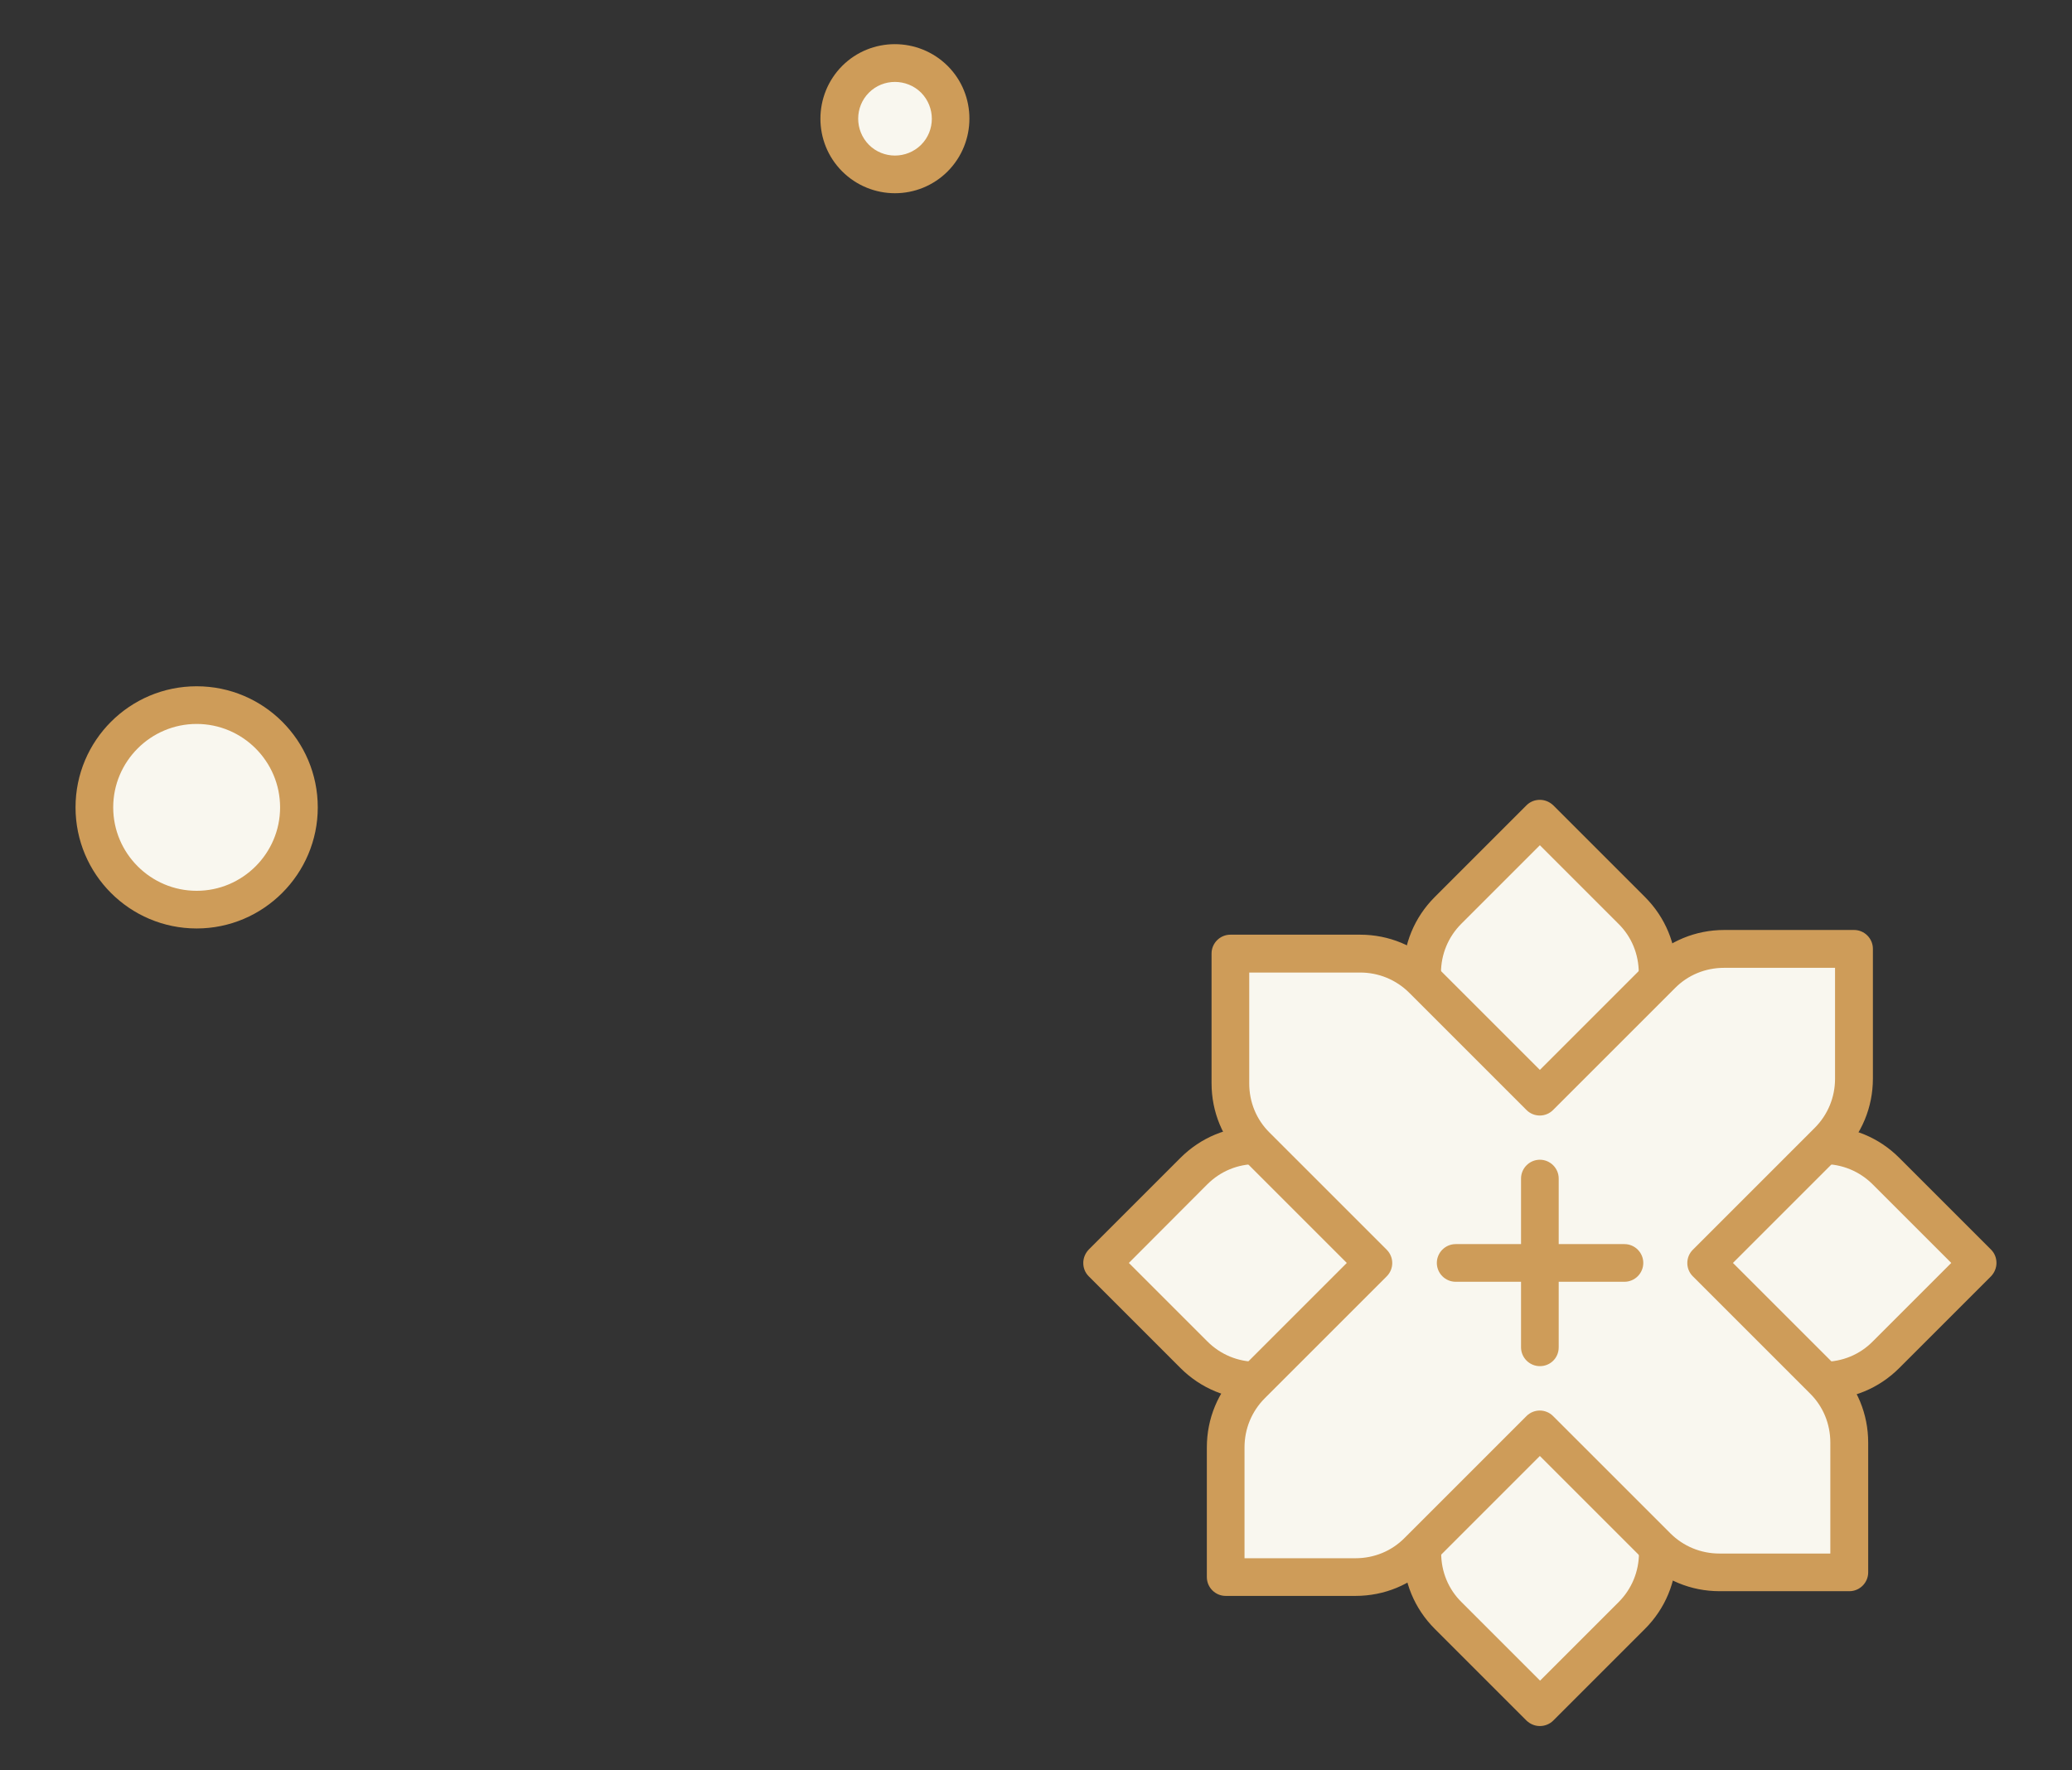 <?xml version="1.0" encoding="utf-8"?>
<!-- Generator: Adobe Illustrator 28.3.0, SVG Export Plug-In . SVG Version: 6.00 Build 0)  -->
<svg version="1.1" id="레이어_1" xmlns="http://www.w3.org/2000/svg" xmlns:xlink="http://www.w3.org/1999/xlink" x="0px"
	 y="0px" viewBox="0 0 110 94" style="enable-background:new 0 0 110 94;" xml:space="preserve">
<rect x="0" y="0" width="110" height="94" fill="#333333" stroke="none"/>
<style type="text/css">
	.st0{fill:#F9F7EF;}
	.st1{fill:#CE9C59;}
</style>
<g>
	<g>
		<circle class="st0" cx="10.44" cy="42.87" r="5.43"/>
		<path class="st1" d="M10.44,49.3c-3.55,0-6.43-2.88-6.43-6.43c0-3.55,2.88-6.43,6.43-6.43c3.55,0,6.43,2.88,6.43,6.43
			C16.87,46.41,13.98,49.3,10.44,49.3z M10.44,38.44c-2.44,0-4.43,1.99-4.43,4.43c0,2.44,1.99,4.43,4.43,4.43
			c2.44,0,4.43-1.99,4.43-4.43C14.87,40.43,12.88,38.44,10.44,38.44z"/>
	</g>
	<g>
		<circle class="st0" cx="47.51" cy="6.3" r="2.96"/>
		<path class="st1" d="M47.51,10.26c-1.01,0-2.03-0.39-2.8-1.16c-1.54-1.54-1.54-4.05,0-5.6c1.54-1.54,4.05-1.54,5.6,0
			c1.54,1.54,1.54,4.05,0,5.6C49.54,9.87,48.53,10.26,47.51,10.26z M47.51,4.35c-0.5,0-1,0.19-1.38,0.57c-0.76,0.76-0.76,2,0,2.77
			c0.76,0.76,2,0.76,2.77,0c0.76-0.76,0.76-2,0-2.77C48.52,4.54,48.01,4.35,47.51,4.35z"/>
	</g>
	<g>
		<g>
			<g>
				<path class="st0" d="M75.51,73.31h-8.8c-1.25,0-2.44-0.49-3.32-1.38l-4.87-4.87l4.87-4.87c0.88-0.88,2.07-1.38,3.32-1.38h8.8
					v-0.35v-8.8c0-1.25,0.49-2.44,1.38-3.32l4.87-4.87l4.87,4.87c0.88,0.88,1.38,2.07,1.38,3.32v8.8v0.35h8.8
					c1.25,0,2.44,0.49,3.32,1.38l4.87,4.87l-4.87,4.87c-0.88,0.88-2.07,1.38-3.32,1.38H88v0.35v8.8c0,1.25-0.49,2.44-1.38,3.32
					l-4.87,4.87l-4.87-4.87c-0.88-0.88-1.38-2.07-1.38-3.32v-8.8V73.31z"/>
				<path class="st1" d="M81.75,91.65c-0.26,0-0.51-0.1-0.71-0.29l-4.87-4.87c-1.08-1.08-1.67-2.51-1.67-4.03v-8.15h-7.8
					c-1.52,0-2.95-0.59-4.03-1.67l-4.87-4.87c-0.19-0.19-0.29-0.44-0.29-0.71s0.11-0.52,0.29-0.71l4.87-4.87
					c1.08-1.08,2.51-1.67,4.03-1.67h7.8v-8.15c0-1.52,0.59-2.95,1.67-4.03l4.87-4.87c0.19-0.19,0.44-0.29,0.71-0.29l0,0
					c0.27,0,0.52,0.11,0.71,0.29l4.87,4.87c1.08,1.08,1.67,2.51,1.67,4.03v8.15h7.8c1.52,0,2.95,0.59,4.03,1.67l4.87,4.87
					c0.19,0.19,0.29,0.44,0.29,0.71s-0.11,0.52-0.29,0.71l-4.87,4.87c-1.08,1.08-2.51,1.67-4.03,1.67H89v8.15
					c0,1.52-0.59,2.95-1.67,4.03l-4.87,4.87C82.27,91.55,82.01,91.65,81.75,91.65z M59.93,67.06l4.17,4.17
					c0.7,0.7,1.63,1.08,2.61,1.08h8.8c0.55,0,1,0.45,1,1v9.15c0,0.99,0.38,1.92,1.08,2.61l4.17,4.17l4.17-4.17
					c0.7-0.7,1.08-1.63,1.08-2.61v-9.15c0-0.55,0.45-1,1-1h8.8c0.99,0,1.92-0.38,2.61-1.08l4.17-4.17l-4.17-4.17
					c-0.7-0.7-1.63-1.08-2.61-1.08H88c-0.55,0-1-0.45-1-1v-9.15c0-0.99-0.38-1.92-1.08-2.61l-4.17-4.17l-4.17,4.17
					c-0.7,0.7-1.08,1.63-1.08,2.61v9.15c0,0.55-0.45,1-1,1h-8.8c-0.99,0-1.91,0.38-2.61,1.08L59.93,67.06z"/>
			</g>
		</g>
		<g>
			<g>
				<path class="st0" d="M72.92,67.06l-6.22-6.22c-0.88-0.88-1.38-2.07-1.38-3.32v-6.89h6.89c1.25,0,2.44,0.49,3.32,1.38l6.22,6.22
					L82,57.98l6.22-6.22c0.88-0.88,2.07-1.38,3.32-1.38h6.89v6.89c0,1.25-0.49,2.44-1.38,3.32l-6.22,6.22l-0.25,0.25l6.22,6.22
					c0.88,0.88,1.38,2.07,1.38,3.32v6.89h-6.89c-1.25,0-2.44-0.49-3.32-1.38l-6.22-6.22l-0.25,0.25l-6.22,6.22
					c-0.88,0.88-2.07,1.38-3.32,1.38h-6.89v-6.89c0-1.25,0.49-2.44,1.38-3.32l6.22-6.22L72.92,67.06z"/>
				<path class="st1" d="M71.96,84.74h-6.89c-0.55,0-1-0.45-1-1v-6.89c0-1.52,0.59-2.95,1.67-4.03l5.76-5.76l-5.51-5.51
					c-1.08-1.08-1.67-2.51-1.67-4.03v-6.89c0-0.55,0.45-1,1-1h6.89c1.52,0,2.95,0.59,4.03,1.67l5.51,5.51l5.76-5.76
					c1.08-1.08,2.51-1.67,4.03-1.67h6.89c0.55,0,1,0.45,1,1v6.89c0,1.52-0.59,2.95-1.67,4.03L92,67.06l5.51,5.51
					c1.08,1.08,1.67,2.51,1.67,4.03v6.89c0,0.55-0.45,1-1,1h-6.89c-1.52,0-2.95-0.59-4.03-1.67l-5.51-5.51l-5.76,5.76
					C74.92,84.15,73.49,84.74,71.96,84.74z M66.07,82.74h5.89c0.99,0,1.92-0.38,2.61-1.08l6.47-6.47c0.39-0.39,1.02-0.39,1.41,0
					l6.22,6.22c0.7,0.7,1.63,1.08,2.61,1.08h5.89V76.6c0-0.99-0.38-1.92-1.08-2.61l-6.22-6.22c-0.39-0.39-0.39-1.02,0-1.41
					l6.47-6.47c0.7-0.7,1.08-1.63,1.08-2.61v-5.89h-5.89c-0.99,0-1.92,0.38-2.61,1.08l-6.47,6.47c-0.39,0.39-1.02,0.39-1.41,0
					l-6.22-6.22c-0.7-0.7-1.63-1.08-2.61-1.08h-5.89v5.89c0,0.99,0.38,1.92,1.08,2.61l6.22,6.22c0.39,0.39,0.39,1.02,0,1.41
					l-6.47,6.47c-0.7,0.7-1.08,1.63-1.08,2.61V82.74z"/>
			</g>
		</g>
		<g>
			<g>
				<path class="st1" d="M86.24,68.06h-8.96c-0.55,0-1-0.45-1-1c0-0.55,0.45-1,1-1h8.96c0.55,0,1,0.45,1,1
					C87.24,67.61,86.79,68.06,86.24,68.06z"/>
			</g>
			<g>
				<path class="st1" d="M81.75,72.54c-0.55,0-1-0.45-1-1v-8.96c0-0.55,0.45-1,1-1c0.55,0,1,0.45,1,1v8.96
					C82.75,72.1,82.31,72.54,81.75,72.54z"/>
			</g>
		</g>
	</g>
</g>
</svg>
